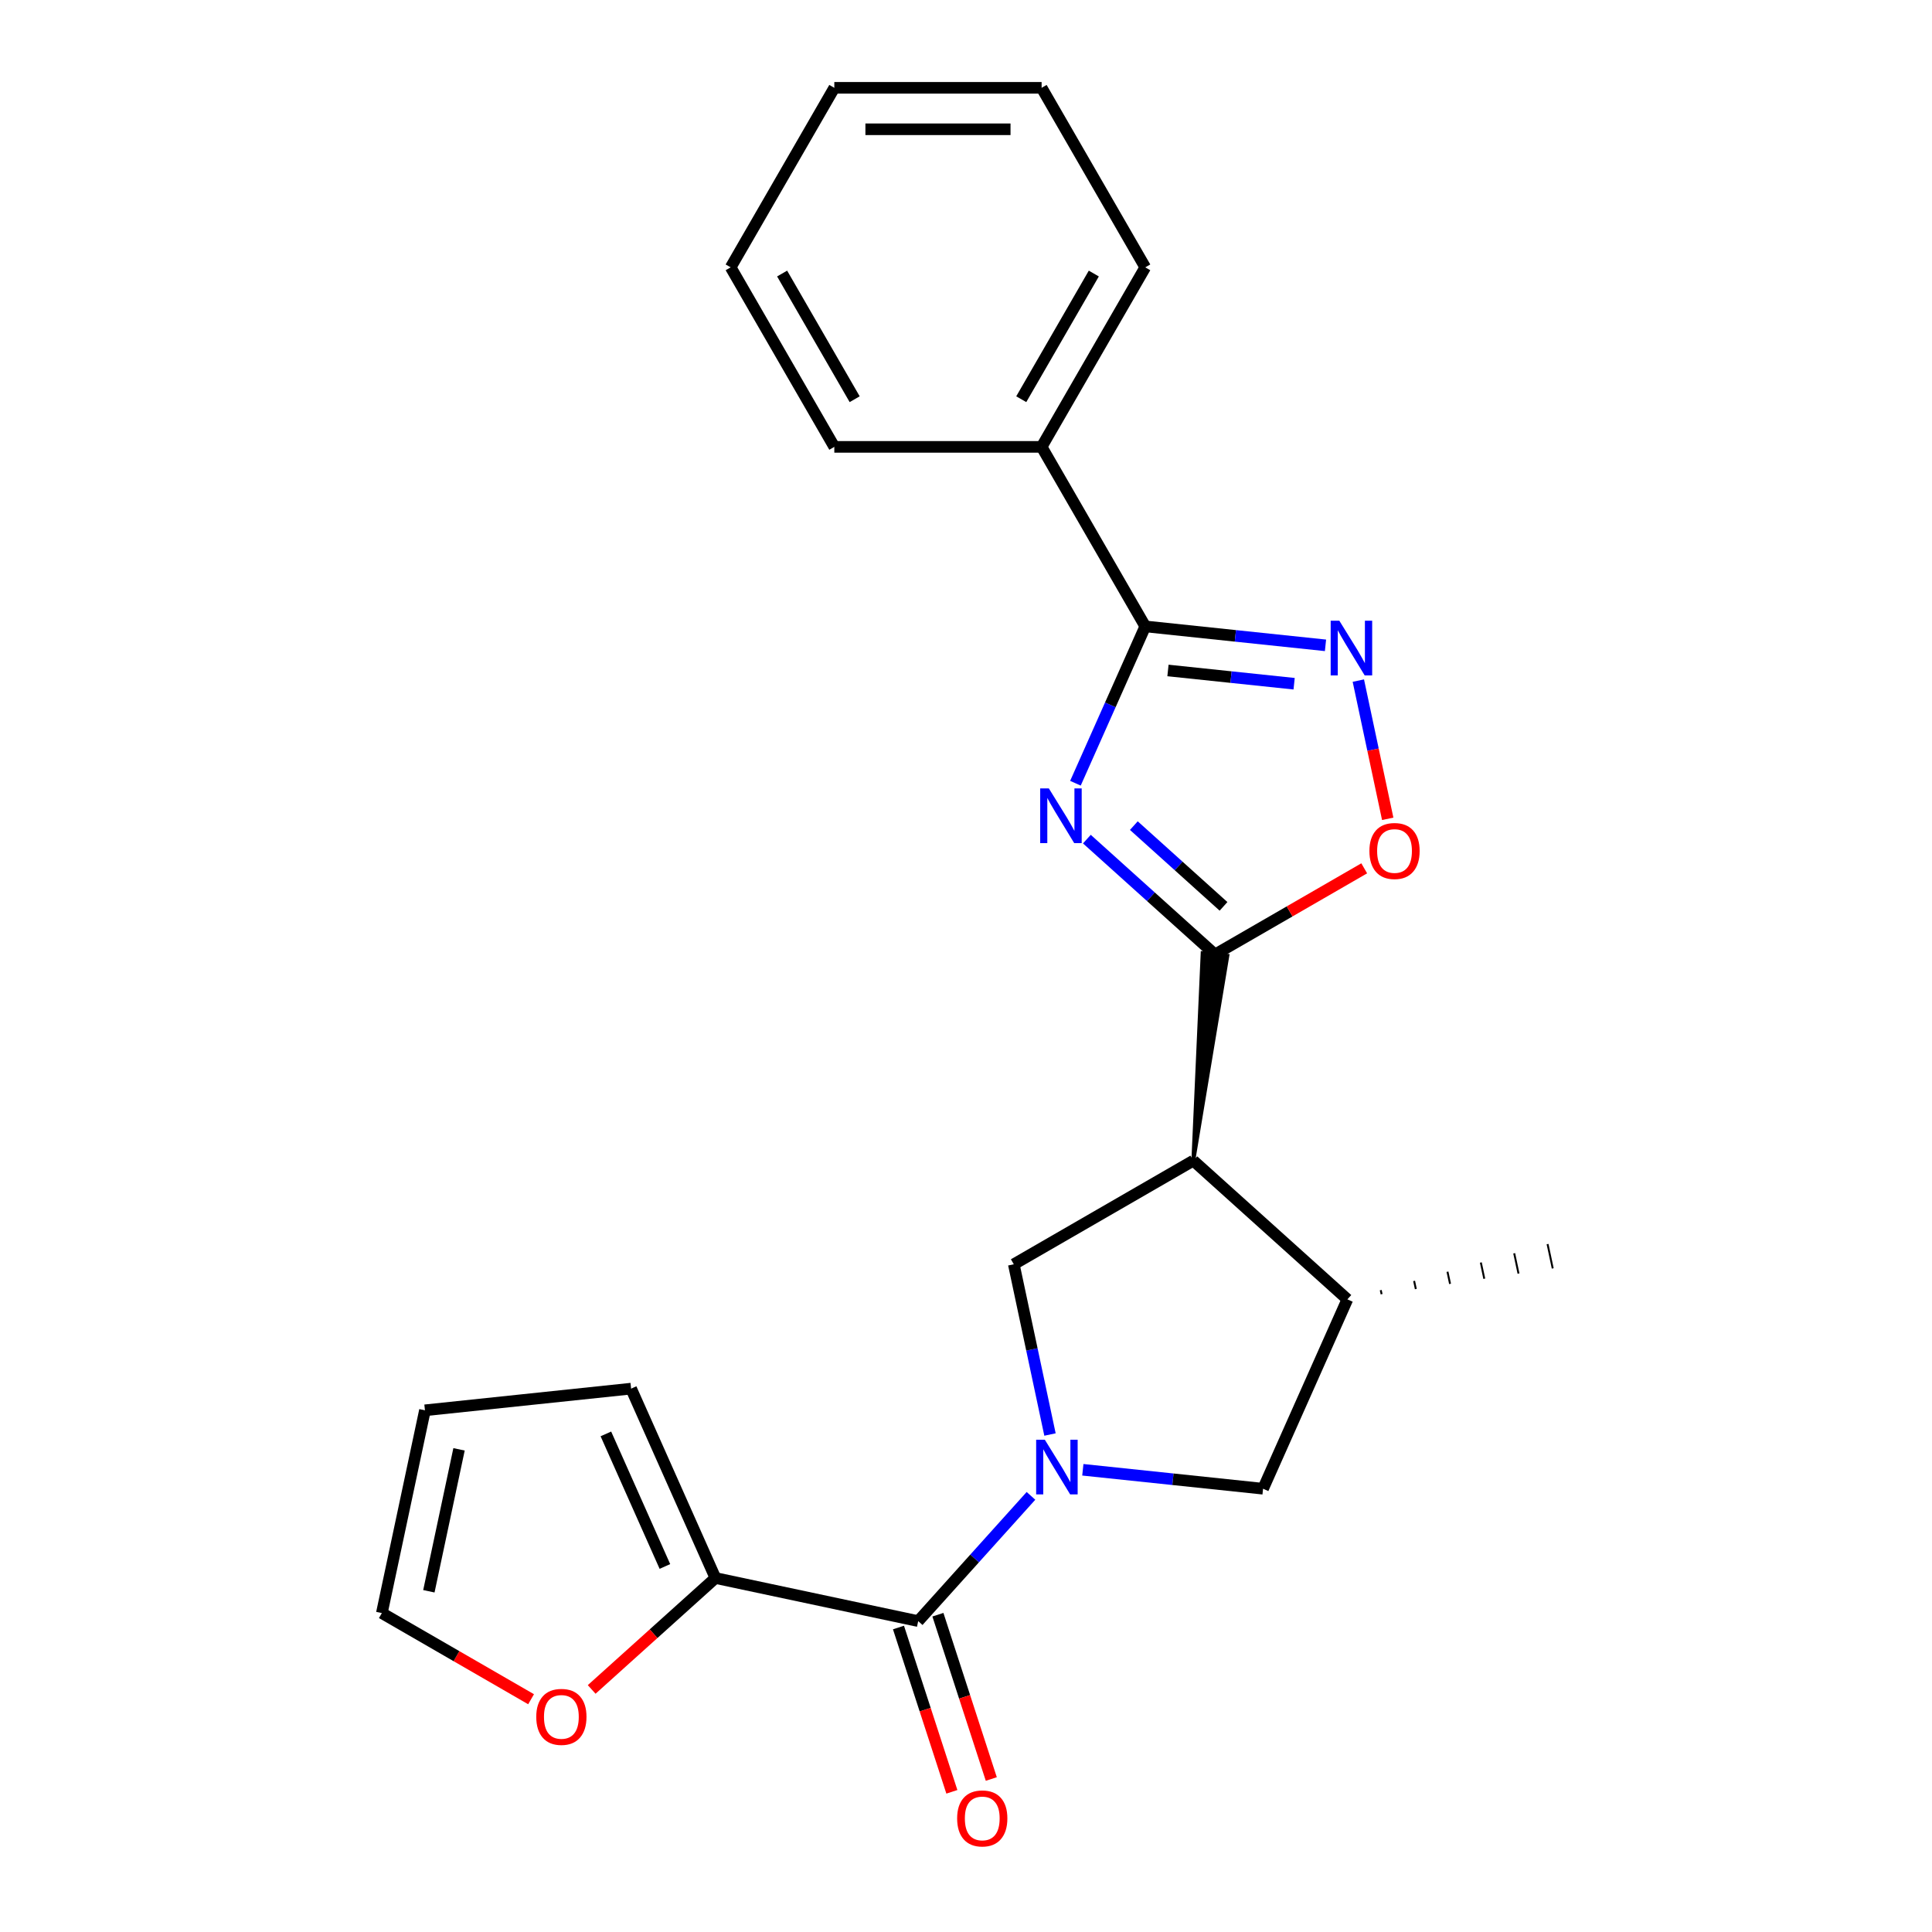 <?xml version='1.0' encoding='iso-8859-1'?>
<svg version='1.1' baseProfile='full'
              xmlns='http://www.w3.org/2000/svg'
                      xmlns:rdkit='http://www.rdkit.org/xml'
                      xmlns:xlink='http://www.w3.org/1999/xlink'
                  xml:space='preserve'
width='1000px' height='1000px' viewBox='0 0 1000 1000'>
<!-- END OF HEADER -->
<rect style='opacity:1.0;fill:#FFFFFF;stroke:none' width='1000' height='1000' x='0' y='0'> </rect>
<path class='bond-1' d='M 562.566,434.327 L 595.724,464.182' style='fill:none;fill-rule:evenodd;stroke:#0000FF;stroke-width:6px;stroke-linecap:butt;stroke-linejoin:miter;stroke-opacity:1' />
<path class='bond-1' d='M 595.724,464.182 L 628.881,494.037' style='fill:none;fill-rule:evenodd;stroke:#000000;stroke-width:6px;stroke-linecap:butt;stroke-linejoin:miter;stroke-opacity:1' />
<path class='bond-1' d='M 586.873,427.336 L 610.083,448.235' style='fill:none;fill-rule:evenodd;stroke:#0000FF;stroke-width:6px;stroke-linecap:butt;stroke-linejoin:miter;stroke-opacity:1' />
<path class='bond-1' d='M 610.083,448.235 L 633.293,469.133' style='fill:none;fill-rule:evenodd;stroke:#000000;stroke-width:6px;stroke-linecap:butt;stroke-linejoin:miter;stroke-opacity:1' />
<path class='bond-3' d='M 556.643,405.399 L 574.714,364.81' style='fill:none;fill-rule:evenodd;stroke:#0000FF;stroke-width:6px;stroke-linecap:butt;stroke-linejoin:miter;stroke-opacity:1' />
<path class='bond-3' d='M 574.714,364.81 L 592.786,324.221' style='fill:none;fill-rule:evenodd;stroke:#000000;stroke-width:6px;stroke-linecap:butt;stroke-linejoin:miter;stroke-opacity:1' />
<path class='bond-0' d='M 543.472,742.505 L 534.108,698.45' style='fill:none;fill-rule:evenodd;stroke:#0000FF;stroke-width:6px;stroke-linecap:butt;stroke-linejoin:miter;stroke-opacity:1' />
<path class='bond-0' d='M 534.108,698.45 L 524.744,654.395' style='fill:none;fill-rule:evenodd;stroke:#000000;stroke-width:6px;stroke-linecap:butt;stroke-linejoin:miter;stroke-opacity:1' />
<path class='bond-5' d='M 533.63,774.254 L 504.443,806.669' style='fill:none;fill-rule:evenodd;stroke:#0000FF;stroke-width:6px;stroke-linecap:butt;stroke-linejoin:miter;stroke-opacity:1' />
<path class='bond-5' d='M 504.443,806.669 L 475.256,839.085' style='fill:none;fill-rule:evenodd;stroke:#000000;stroke-width:6px;stroke-linecap:butt;stroke-linejoin:miter;stroke-opacity:1' />
<path class='bond-24' d='M 560.474,760.758 L 607.118,765.66' style='fill:none;fill-rule:evenodd;stroke:#0000FF;stroke-width:6px;stroke-linecap:butt;stroke-linejoin:miter;stroke-opacity:1' />
<path class='bond-24' d='M 607.118,765.66 L 653.761,770.563' style='fill:none;fill-rule:evenodd;stroke:#000000;stroke-width:6px;stroke-linecap:butt;stroke-linejoin:miter;stroke-opacity:1' />
<path class='bond-2' d='M 617.666,600.746 L 635.284,494.71 L 622.479,493.364 Z' style='fill:#000000;fill-rule:evenodd;fill-opacity:1;stroke:#000000;stroke-width:2px;stroke-linecap:butt;stroke-linejoin:miter;stroke-opacity:1;' />
<path class='bond-7' d='M 628.881,494.037 L 667.501,471.74' style='fill:none;fill-rule:evenodd;stroke:#000000;stroke-width:6px;stroke-linecap:butt;stroke-linejoin:miter;stroke-opacity:1' />
<path class='bond-7' d='M 667.501,471.74 L 706.121,449.443' style='fill:none;fill-rule:evenodd;stroke:#FF0000;stroke-width:6px;stroke-linecap:butt;stroke-linejoin:miter;stroke-opacity:1' />
<path class='bond-6' d='M 617.666,600.746 L 524.744,654.395' style='fill:none;fill-rule:evenodd;stroke:#000000;stroke-width:6px;stroke-linecap:butt;stroke-linejoin:miter;stroke-opacity:1' />
<path class='bond-10' d='M 617.666,600.746 L 697.403,672.542' style='fill:none;fill-rule:evenodd;stroke:#000000;stroke-width:6px;stroke-linecap:butt;stroke-linejoin:miter;stroke-opacity:1' />
<path class='bond-4' d='M 592.786,324.221 L 639.429,329.123' style='fill:none;fill-rule:evenodd;stroke:#000000;stroke-width:6px;stroke-linecap:butt;stroke-linejoin:miter;stroke-opacity:1' />
<path class='bond-4' d='M 639.429,329.123 L 686.073,334.025' style='fill:none;fill-rule:evenodd;stroke:#0000FF;stroke-width:6px;stroke-linecap:butt;stroke-linejoin:miter;stroke-opacity:1' />
<path class='bond-4' d='M 604.536,347.033 L 637.186,350.465' style='fill:none;fill-rule:evenodd;stroke:#000000;stroke-width:6px;stroke-linecap:butt;stroke-linejoin:miter;stroke-opacity:1' />
<path class='bond-4' d='M 637.186,350.465 L 669.836,353.897' style='fill:none;fill-rule:evenodd;stroke:#0000FF;stroke-width:6px;stroke-linecap:butt;stroke-linejoin:miter;stroke-opacity:1' />
<path class='bond-13' d='M 592.786,324.221 L 539.137,231.299' style='fill:none;fill-rule:evenodd;stroke:#000000;stroke-width:6px;stroke-linecap:butt;stroke-linejoin:miter;stroke-opacity:1' />
<path class='bond-23' d='M 703.075,352.279 L 710.678,388.048' style='fill:none;fill-rule:evenodd;stroke:#0000FF;stroke-width:6px;stroke-linecap:butt;stroke-linejoin:miter;stroke-opacity:1' />
<path class='bond-23' d='M 710.678,388.048 L 718.281,423.817' style='fill:none;fill-rule:evenodd;stroke:#FF0000;stroke-width:6px;stroke-linecap:butt;stroke-linejoin:miter;stroke-opacity:1' />
<path class='bond-8' d='M 475.256,839.085 L 370.304,816.776' style='fill:none;fill-rule:evenodd;stroke:#000000;stroke-width:6px;stroke-linecap:butt;stroke-linejoin:miter;stroke-opacity:1' />
<path class='bond-12' d='M 465.052,842.4 L 478.868,884.922' style='fill:none;fill-rule:evenodd;stroke:#000000;stroke-width:6px;stroke-linecap:butt;stroke-linejoin:miter;stroke-opacity:1' />
<path class='bond-12' d='M 478.868,884.922 L 492.684,927.443' style='fill:none;fill-rule:evenodd;stroke:#FF0000;stroke-width:6px;stroke-linecap:butt;stroke-linejoin:miter;stroke-opacity:1' />
<path class='bond-12' d='M 485.461,835.769 L 499.277,878.29' style='fill:none;fill-rule:evenodd;stroke:#000000;stroke-width:6px;stroke-linecap:butt;stroke-linejoin:miter;stroke-opacity:1' />
<path class='bond-12' d='M 499.277,878.29 L 513.093,920.812' style='fill:none;fill-rule:evenodd;stroke:#FF0000;stroke-width:6px;stroke-linecap:butt;stroke-linejoin:miter;stroke-opacity:1' />
<path class='bond-11' d='M 370.304,816.776 L 338.276,845.614' style='fill:none;fill-rule:evenodd;stroke:#000000;stroke-width:6px;stroke-linecap:butt;stroke-linejoin:miter;stroke-opacity:1' />
<path class='bond-11' d='M 338.276,845.614 L 306.249,874.451' style='fill:none;fill-rule:evenodd;stroke:#FF0000;stroke-width:6px;stroke-linecap:butt;stroke-linejoin:miter;stroke-opacity:1' />
<path class='bond-14' d='M 370.304,816.776 L 326.662,718.755' style='fill:none;fill-rule:evenodd;stroke:#000000;stroke-width:6px;stroke-linecap:butt;stroke-linejoin:miter;stroke-opacity:1' />
<path class='bond-14' d='M 344.153,810.801 L 313.604,742.187' style='fill:none;fill-rule:evenodd;stroke:#000000;stroke-width:6px;stroke-linecap:butt;stroke-linejoin:miter;stroke-opacity:1' />
<path class='bond-9' d='M 653.761,770.563 L 697.403,672.542' style='fill:none;fill-rule:evenodd;stroke:#000000;stroke-width:6px;stroke-linecap:butt;stroke-linejoin:miter;stroke-opacity:1' />
<path class='bond-17' d='M 715.118,669.874 L 714.672,667.775' style='fill:none;fill-rule:evenodd;stroke:#000000;stroke-width:1.0px;stroke-linecap:butt;stroke-linejoin:miter;stroke-opacity:1' />
<path class='bond-17' d='M 732.833,667.205 L 731.941,663.007' style='fill:none;fill-rule:evenodd;stroke:#000000;stroke-width:1.0px;stroke-linecap:butt;stroke-linejoin:miter;stroke-opacity:1' />
<path class='bond-17' d='M 750.548,664.537 L 749.21,658.239' style='fill:none;fill-rule:evenodd;stroke:#000000;stroke-width:1.0px;stroke-linecap:butt;stroke-linejoin:miter;stroke-opacity:1' />
<path class='bond-17' d='M 768.264,661.868 L 766.479,653.472' style='fill:none;fill-rule:evenodd;stroke:#000000;stroke-width:1.0px;stroke-linecap:butt;stroke-linejoin:miter;stroke-opacity:1' />
<path class='bond-17' d='M 785.979,659.199 L 783.748,648.704' style='fill:none;fill-rule:evenodd;stroke:#000000;stroke-width:1.0px;stroke-linecap:butt;stroke-linejoin:miter;stroke-opacity:1' />
<path class='bond-17' d='M 803.694,656.531 L 801.017,643.937' style='fill:none;fill-rule:evenodd;stroke:#000000;stroke-width:1.0px;stroke-linecap:butt;stroke-linejoin:miter;stroke-opacity:1' />
<path class='bond-15' d='M 274.884,879.518 L 236.264,857.221' style='fill:none;fill-rule:evenodd;stroke:#FF0000;stroke-width:6px;stroke-linecap:butt;stroke-linejoin:miter;stroke-opacity:1' />
<path class='bond-15' d='M 236.264,857.221 L 197.645,834.923' style='fill:none;fill-rule:evenodd;stroke:#000000;stroke-width:6px;stroke-linecap:butt;stroke-linejoin:miter;stroke-opacity:1' />
<path class='bond-18' d='M 539.137,231.299 L 592.786,138.377' style='fill:none;fill-rule:evenodd;stroke:#000000;stroke-width:6px;stroke-linecap:butt;stroke-linejoin:miter;stroke-opacity:1' />
<path class='bond-18' d='M 528.6,206.631 L 566.154,141.585' style='fill:none;fill-rule:evenodd;stroke:#000000;stroke-width:6px;stroke-linecap:butt;stroke-linejoin:miter;stroke-opacity:1' />
<path class='bond-19' d='M 539.137,231.299 L 431.84,231.299' style='fill:none;fill-rule:evenodd;stroke:#000000;stroke-width:6px;stroke-linecap:butt;stroke-linejoin:miter;stroke-opacity:1' />
<path class='bond-16' d='M 326.662,718.755 L 219.953,729.971' style='fill:none;fill-rule:evenodd;stroke:#000000;stroke-width:6px;stroke-linecap:butt;stroke-linejoin:miter;stroke-opacity:1' />
<path class='bond-26' d='M 197.645,834.923 L 219.953,729.971' style='fill:none;fill-rule:evenodd;stroke:#000000;stroke-width:6px;stroke-linecap:butt;stroke-linejoin:miter;stroke-opacity:1' />
<path class='bond-26' d='M 221.981,823.642 L 237.597,750.176' style='fill:none;fill-rule:evenodd;stroke:#000000;stroke-width:6px;stroke-linecap:butt;stroke-linejoin:miter;stroke-opacity:1' />
<path class='bond-21' d='M 592.786,138.377 L 539.137,45.455' style='fill:none;fill-rule:evenodd;stroke:#000000;stroke-width:6px;stroke-linecap:butt;stroke-linejoin:miter;stroke-opacity:1' />
<path class='bond-20' d='M 431.84,231.299 L 378.192,138.377' style='fill:none;fill-rule:evenodd;stroke:#000000;stroke-width:6px;stroke-linecap:butt;stroke-linejoin:miter;stroke-opacity:1' />
<path class='bond-20' d='M 442.377,206.631 L 404.823,141.585' style='fill:none;fill-rule:evenodd;stroke:#000000;stroke-width:6px;stroke-linecap:butt;stroke-linejoin:miter;stroke-opacity:1' />
<path class='bond-22' d='M 378.192,138.377 L 431.84,45.455' style='fill:none;fill-rule:evenodd;stroke:#000000;stroke-width:6px;stroke-linecap:butt;stroke-linejoin:miter;stroke-opacity:1' />
<path class='bond-25' d='M 539.137,45.455 L 431.84,45.455' style='fill:none;fill-rule:evenodd;stroke:#000000;stroke-width:6px;stroke-linecap:butt;stroke-linejoin:miter;stroke-opacity:1' />
<path class='bond-25' d='M 523.043,66.914 L 447.935,66.914' style='fill:none;fill-rule:evenodd;stroke:#000000;stroke-width:6px;stroke-linecap:butt;stroke-linejoin:miter;stroke-opacity:1' />
<path  class='atom-0' d='M 542.884 408.081
L 552.164 423.081
Q 553.084 424.561, 554.564 427.241
Q 556.044 429.921, 556.124 430.081
L 556.124 408.081
L 559.884 408.081
L 559.884 436.401
L 556.004 436.401
L 546.044 420.001
Q 544.884 418.081, 543.644 415.881
Q 542.444 413.681, 542.084 413.001
L 542.084 436.401
L 538.404 436.401
L 538.404 408.081
L 542.884 408.081
' fill='#0000FF'/>
<path  class='atom-1' d='M 540.792 745.187
L 550.072 760.187
Q 550.992 761.667, 552.472 764.347
Q 553.952 767.027, 554.032 767.187
L 554.032 745.187
L 557.792 745.187
L 557.792 773.507
L 553.912 773.507
L 543.952 757.107
Q 542.792 755.187, 541.552 752.987
Q 540.352 750.787, 539.992 750.107
L 539.992 773.507
L 536.312 773.507
L 536.312 745.187
L 540.792 745.187
' fill='#0000FF'/>
<path  class='atom-5' d='M 693.235 321.276
L 702.515 336.276
Q 703.435 337.756, 704.915 340.436
Q 706.395 343.116, 706.475 343.276
L 706.475 321.276
L 710.235 321.276
L 710.235 349.596
L 706.355 349.596
L 696.395 333.196
Q 695.235 331.276, 693.995 329.076
Q 692.795 326.876, 692.435 326.196
L 692.435 349.596
L 688.755 349.596
L 688.755 321.276
L 693.235 321.276
' fill='#0000FF'/>
<path  class='atom-8' d='M 708.803 440.469
Q 708.803 433.669, 712.163 429.869
Q 715.523 426.069, 721.803 426.069
Q 728.083 426.069, 731.443 429.869
Q 734.803 433.669, 734.803 440.469
Q 734.803 447.349, 731.403 451.269
Q 728.003 455.149, 721.803 455.149
Q 715.563 455.149, 712.163 451.269
Q 708.803 447.389, 708.803 440.469
M 721.803 451.949
Q 726.123 451.949, 728.443 449.069
Q 730.803 446.149, 730.803 440.469
Q 730.803 434.909, 728.443 432.109
Q 726.123 429.269, 721.803 429.269
Q 717.483 429.269, 715.123 432.069
Q 712.803 434.869, 712.803 440.469
Q 712.803 446.189, 715.123 449.069
Q 717.483 451.949, 721.803 451.949
' fill='#FF0000'/>
<path  class='atom-12' d='M 277.567 888.652
Q 277.567 881.852, 280.927 878.052
Q 284.287 874.252, 290.567 874.252
Q 296.847 874.252, 300.207 878.052
Q 303.567 881.852, 303.567 888.652
Q 303.567 895.532, 300.167 899.452
Q 296.767 903.332, 290.567 903.332
Q 284.327 903.332, 280.927 899.452
Q 277.567 895.572, 277.567 888.652
M 290.567 900.132
Q 294.887 900.132, 297.207 897.252
Q 299.567 894.332, 299.567 888.652
Q 299.567 883.092, 297.207 880.292
Q 294.887 877.452, 290.567 877.452
Q 286.247 877.452, 283.887 880.252
Q 281.567 883.052, 281.567 888.652
Q 281.567 894.372, 283.887 897.252
Q 286.247 900.132, 290.567 900.132
' fill='#FF0000'/>
<path  class='atom-13' d='M 495.413 941.21
Q 495.413 934.41, 498.773 930.61
Q 502.133 926.81, 508.413 926.81
Q 514.693 926.81, 518.053 930.61
Q 521.413 934.41, 521.413 941.21
Q 521.413 948.09, 518.013 952.01
Q 514.613 955.89, 508.413 955.89
Q 502.173 955.89, 498.773 952.01
Q 495.413 948.13, 495.413 941.21
M 508.413 952.69
Q 512.733 952.69, 515.053 949.81
Q 517.413 946.89, 517.413 941.21
Q 517.413 935.65, 515.053 932.85
Q 512.733 930.01, 508.413 930.01
Q 504.093 930.01, 501.733 932.81
Q 499.413 935.61, 499.413 941.21
Q 499.413 946.93, 501.733 949.81
Q 504.093 952.69, 508.413 952.69
' fill='#FF0000'/>
</svg>
